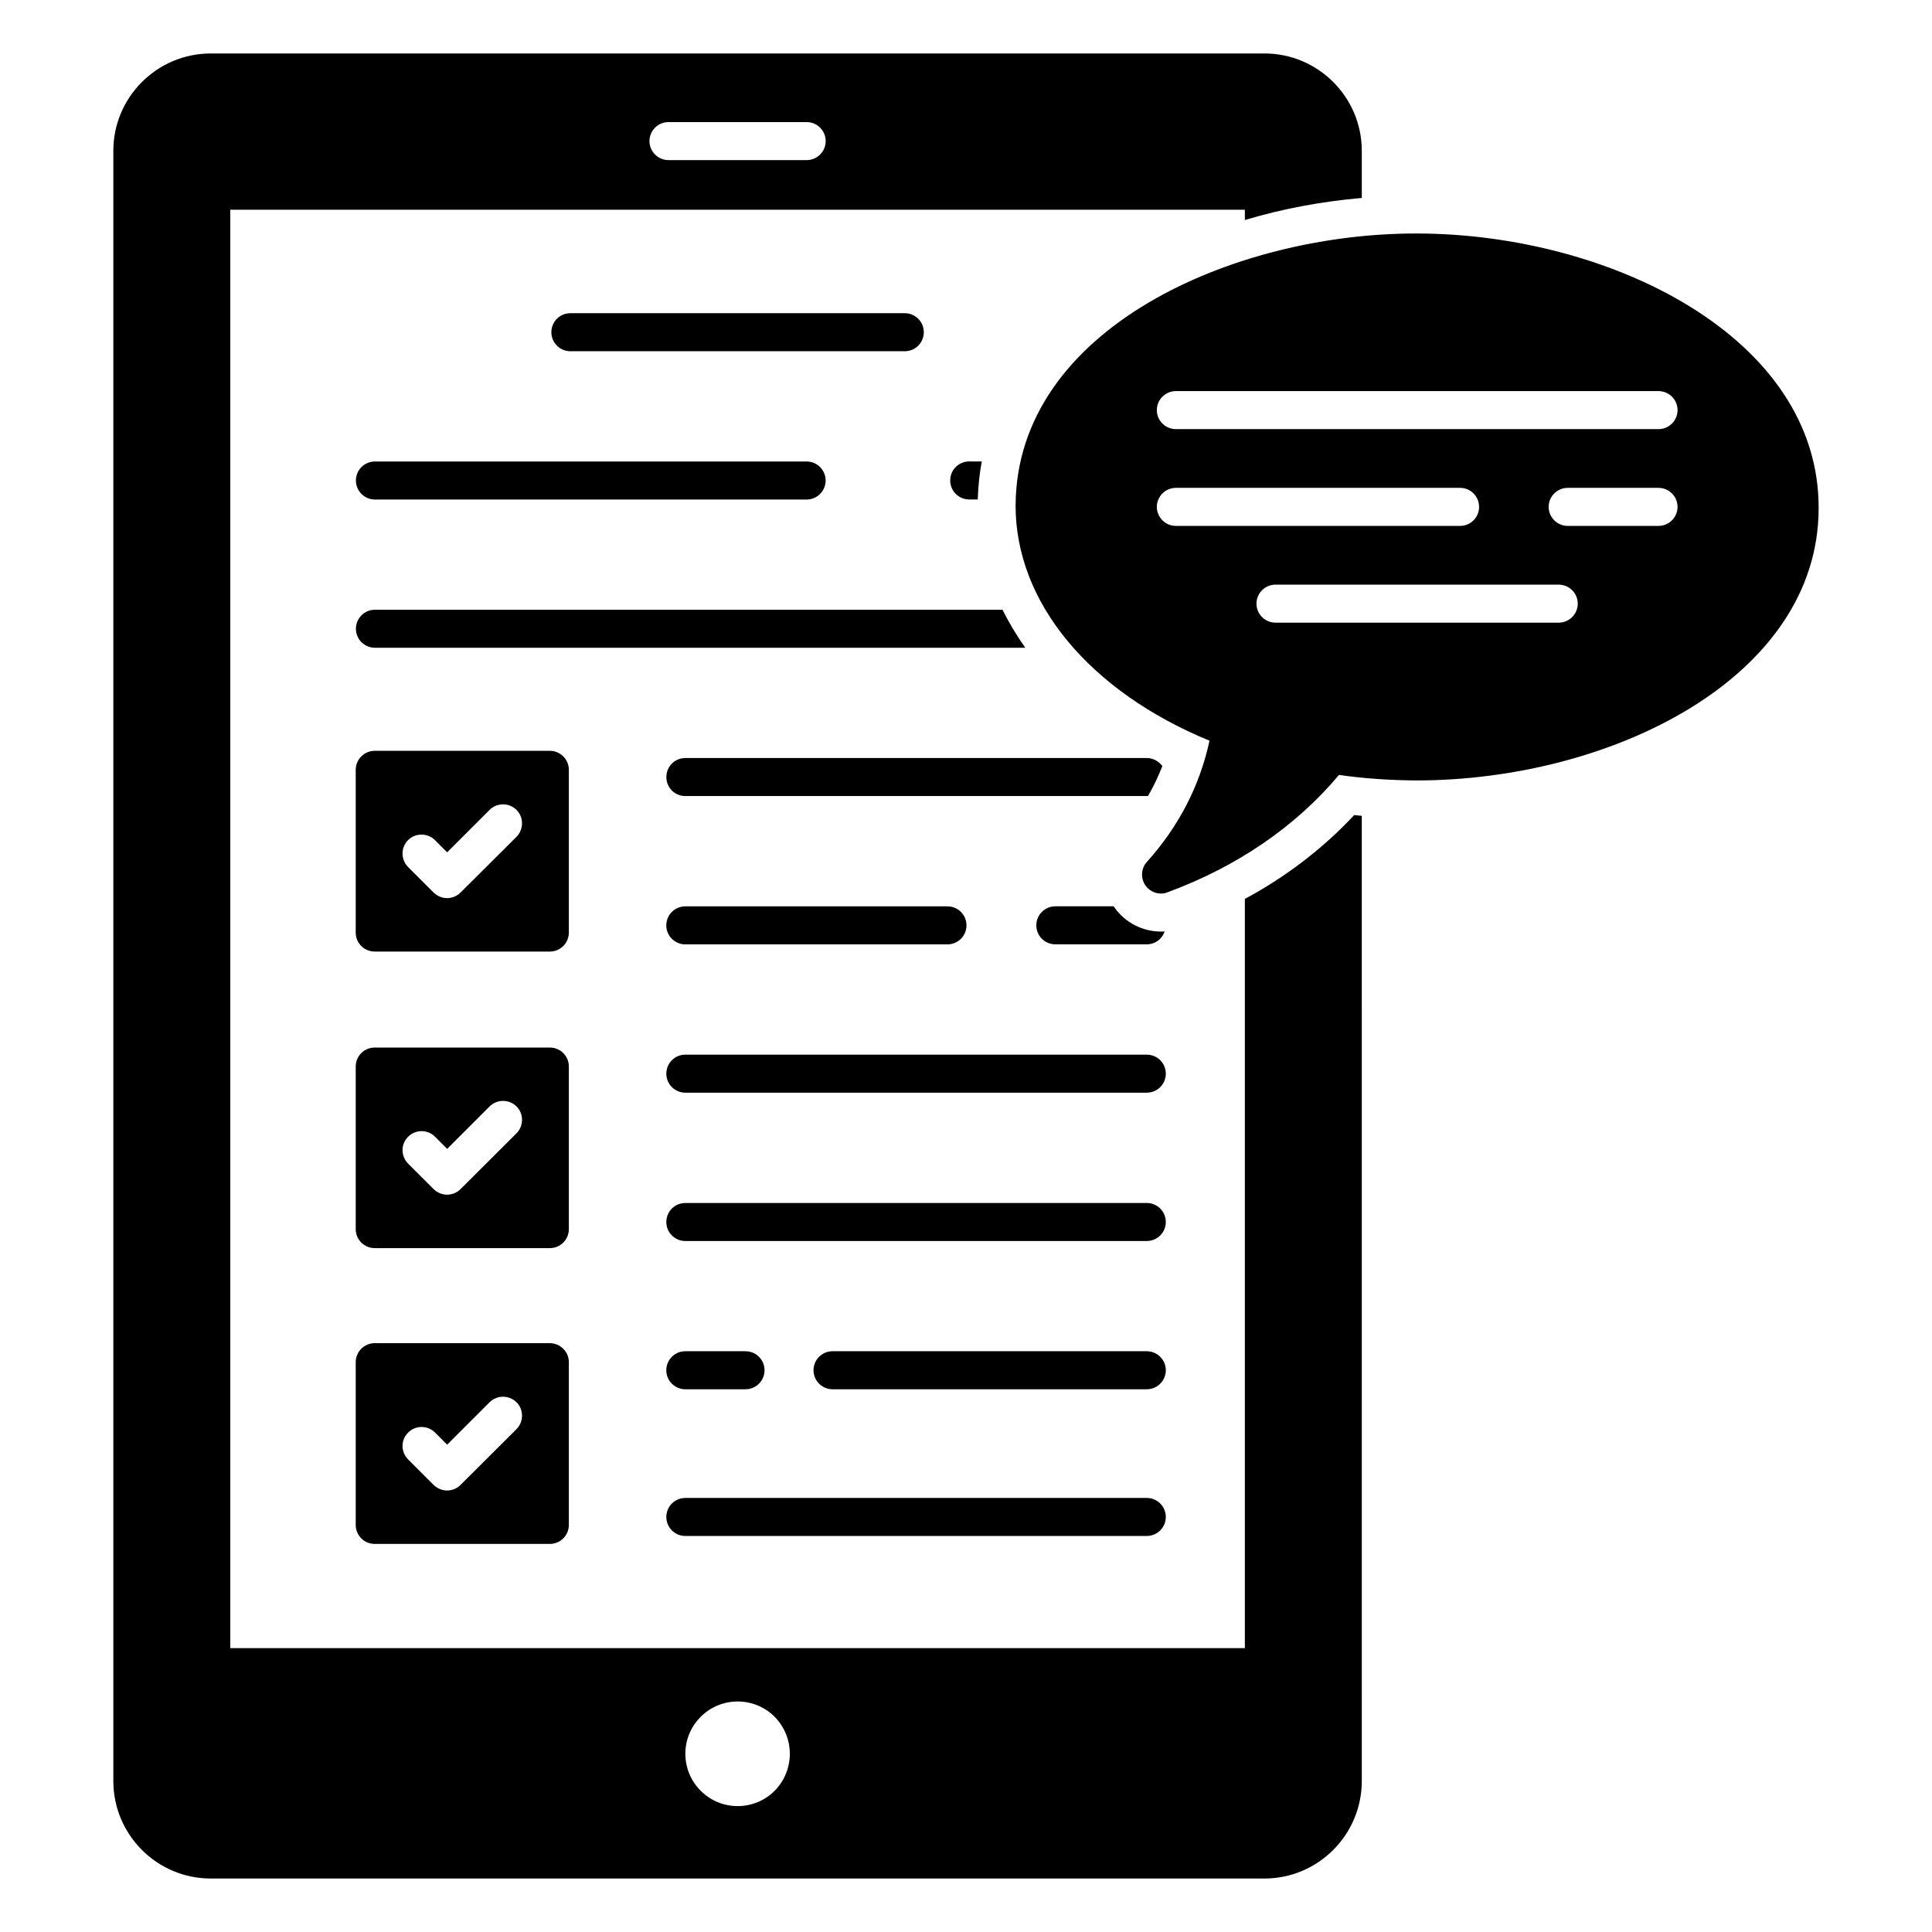 <?xml version="1.0" encoding="UTF-8"?>
<!-- Uploaded to: ICON Repo, www.svgrepo.com, Generator: ICON Repo Mixer Tools -->
<svg fill="#000000" width="800px" height="800px" version="1.1" viewBox="144 144 512 512" xmlns="http://www.w3.org/2000/svg">
 <g>
  <path d="m504.89 196.46v-12.496c0-14.207-11.586-25.797-25.797-25.797l-279.26 0.004c-14.207 0-25.797 11.586-25.797 25.793v432.02c0 14.258 11.586 25.844 25.797 25.844h279.26c14.207 0 25.797-11.586 25.797-25.844l-0.004-255.78c-0.656-0.051-1.359-0.152-2.016-0.199-8.109 8.715-17.938 16.273-28.969 22.219v198.55h-268.88v-381.19h268.88v2.723c9.926-2.973 20.406-4.938 30.984-5.844zm-175.22 402.54c5.391-5.441 14.207-5.441 19.598-0.051 5.391 5.441 5.391 14.207 0 19.648-5.391 5.391-14.207 5.391-19.598-0.051-5.391-5.391-5.391-14.156 0-19.547zm28.109-412.57h-36.625c-2.769 0-5.039-2.266-5.039-5.039 0-2.769 2.266-5.039 5.039-5.039h36.625c2.769 0 5.039 2.266 5.039 5.039 0 2.773-2.266 5.039-5.039 5.039z"/>
  <path d="m383.78 237.08h-88.625c-2.785 0-5.039-2.254-5.039-5.039 0-2.785 2.254-5.039 5.039-5.039h88.625c2.785 0 5.039 2.254 5.039 5.039 0 2.785-2.254 5.039-5.039 5.039z"/>
  <path d="m404.18 266.29c-0.605 3.223-0.957 6.602-1.059 10.078l-2.266-0.004c-2.82 0-5.039-2.266-5.039-5.039 0-2.769 2.215-5.039 5.039-5.039z"/>
  <path d="m357.76 276.38h-114.4c-2.785 0-5.039-2.254-5.039-5.039 0-2.785 2.254-5.039 5.039-5.039h114.4c2.785 0 5.039 2.254 5.039 5.039 0 2.785-2.254 5.039-5.035 5.039z"/>
  <path d="m415.72 315.66h-172.36c-2.769 0-5.039-2.215-5.039-5.039 0-2.769 2.266-5.039 5.039-5.039l166.31 0.004c1.711 3.426 3.727 6.801 6.047 10.074z"/>
  <path d="m452.04 347c-1.059 2.723-2.316 5.391-3.777 7.91-0.102 0.051-0.25 0.051-0.352 0.051h-122.28c-2.82 0-5.039-2.219-5.039-5.039 0-2.769 2.215-5.039 5.039-5.039h122.27c1.664 0.004 3.176 0.859 4.133 2.117z"/>
  <path d="m452.64 390.83c-0.656 2.016-2.519 3.426-4.734 3.426h-24.234c-2.769 0-5.039-2.219-5.039-5.039 0-2.769 2.266-5.039 5.039-5.039h15.469c0 0.051 0.051 0.051 0.051 0.102 2.82 4.133 7.508 6.598 12.496 6.598 0.301 0.004 0.652 0.004 0.953-0.047z"/>
  <path d="m395.09 394.27h-69.477c-2.785 0-5.039-2.254-5.039-5.039s2.254-5.039 5.039-5.039h69.477c2.785 0 5.039 2.254 5.039 5.039s-2.254 5.039-5.039 5.039z"/>
  <path d="m447.91 433.57h-122.29c-2.785 0-5.039-2.254-5.039-5.039s2.254-5.039 5.039-5.039h122.29c2.785 0 5.039 2.254 5.039 5.039s-2.254 5.039-5.039 5.039z"/>
  <path d="m447.91 472.88h-122.29c-2.785 0-5.039-2.254-5.039-5.039 0-2.785 2.254-5.039 5.039-5.039h122.29c2.785 0 5.039 2.254 5.039 5.039 0 2.785-2.254 5.039-5.039 5.039z"/>
  <path d="m447.91 512.17h-83.281c-2.785 0-5.039-2.254-5.039-5.039 0-2.785 2.254-5.039 5.039-5.039h83.281c2.785 0 5.039 2.254 5.039 5.039 0 2.785-2.254 5.039-5.039 5.039z"/>
  <path d="m341.57 512.17h-15.957c-2.785 0-5.039-2.254-5.039-5.039 0-2.785 2.254-5.039 5.039-5.039h15.957c2.785 0 5.039 2.254 5.039 5.039 0 2.785-2.254 5.039-5.039 5.039z"/>
  <path d="m447.91 551.05h-122.29c-2.785 0-5.039-2.254-5.039-5.039s2.254-5.039 5.039-5.039h122.29c2.785 0 5.039 2.254 5.039 5.039s-2.254 5.039-5.039 5.039z"/>
  <path d="m289.71 421.61h-46.402c-2.769 0-5.039 2.215-5.039 5.039v43.074c0 2.82 2.266 5.039 5.039 5.039h46.402c2.769 0 5.039-2.215 5.039-5.039v-43.074c0-2.824-2.269-5.039-5.039-5.039zm-8.867 22.77-14.812 14.762c-0.957 0.957-2.266 1.461-3.527 1.461-1.309 0-2.57-0.504-3.578-1.461l-6.75-6.75c-1.965-1.965-2.016-5.141-0.051-7.106 1.965-2.016 5.188-2.016 7.152-0.051l3.227 3.227 11.234-11.234c1.965-1.965 5.191-1.965 7.156 0 1.965 1.965 1.914 5.188-0.051 7.152z"/>
  <path d="m289.71 342.97h-46.402c-2.769 0-5.039 2.266-5.039 5.039v43.125c0 2.82 2.266 5.039 5.039 5.039h46.402c2.769 0 5.039-2.215 5.039-5.039v-43.125c0-2.773-2.269-5.039-5.039-5.039zm-8.867 22.82-14.812 14.762c-0.957 0.957-2.266 1.461-3.527 1.461-1.309 0-2.57-0.504-3.578-1.461l-6.75-6.75c-1.965-1.965-2.016-5.141-0.051-7.152 1.965-1.965 5.188-1.965 7.152 0l3.223 3.223 11.234-11.234c1.965-1.965 5.188-1.965 7.152 0 1.973 1.965 1.922 5.188-0.043 7.152z"/>
  <path d="m289.71 499.95h-46.402c-2.769 0-5.039 2.266-5.039 5.039v43.125c0 2.82 2.266 5.039 5.039 5.039h46.402c2.769 0 5.039-2.219 5.039-5.039v-43.125c0-2.769-2.269-5.039-5.039-5.039zm-8.867 22.824-14.812 14.762c-0.957 0.957-2.266 1.461-3.527 1.461-1.309 0-2.57-0.504-3.578-1.461l-6.75-6.75c-1.965-1.965-2.016-5.141-0.051-7.102 1.965-2.016 5.188-2.016 7.152-0.051l3.223 3.223 11.234-11.234c1.965-1.965 5.188-1.965 7.152 0 1.973 1.961 1.922 5.188-0.043 7.152z"/>
  <path d="m519.8 205.88h-0.656c-48.316 0-105.75 25.242-106 72.047-0.051 25.645 19.496 49.223 51.387 62.371-2.57 11.891-8.109 22.672-16.574 32.094-1.562 1.711-1.715 4.281-0.453 6.195 0.957 1.41 2.57 2.215 4.184 2.215 0.605 0 1.16-0.102 1.762-0.352 18.34-6.75 33.957-17.434 45.395-31.086 6.648 0.957 13.551 1.41 20.453 1.461 51.59 0 106.55-27.105 106.66-72.047 0.203-45.59-55.57-72.746-106.15-72.898zm-64.188 77.488c-2.769 0-5.039-2.266-5.039-5.039 0-2.769 2.266-5.039 5.039-5.039h75.32c2.82 0 5.039 2.266 5.039 5.039 0 2.769-2.215 5.039-5.039 5.039zm101.47 25.645h-75.066c-2.769 0-5.039-2.266-5.039-5.039 0-2.769 2.266-5.039 5.039-5.039h75.066c2.769 0 5.039 2.266 5.039 5.039 0 2.769-2.269 5.039-5.039 5.039zm26.449-25.645h-24.082c-2.769 0-5.039-2.266-5.039-5.039 0-2.769 2.266-5.039 5.039-5.039h24.082c2.769 0 5.039 2.266 5.039 5.039 0 2.769-2.266 5.039-5.039 5.039zm0-25.645h-127.92c-2.769 0-5.039-2.266-5.039-5.039 0-2.769 2.266-5.039 5.039-5.039h127.92c2.769 0 5.039 2.266 5.039 5.039 0 2.773-2.266 5.039-5.039 5.039z"/>
 </g>
</svg>